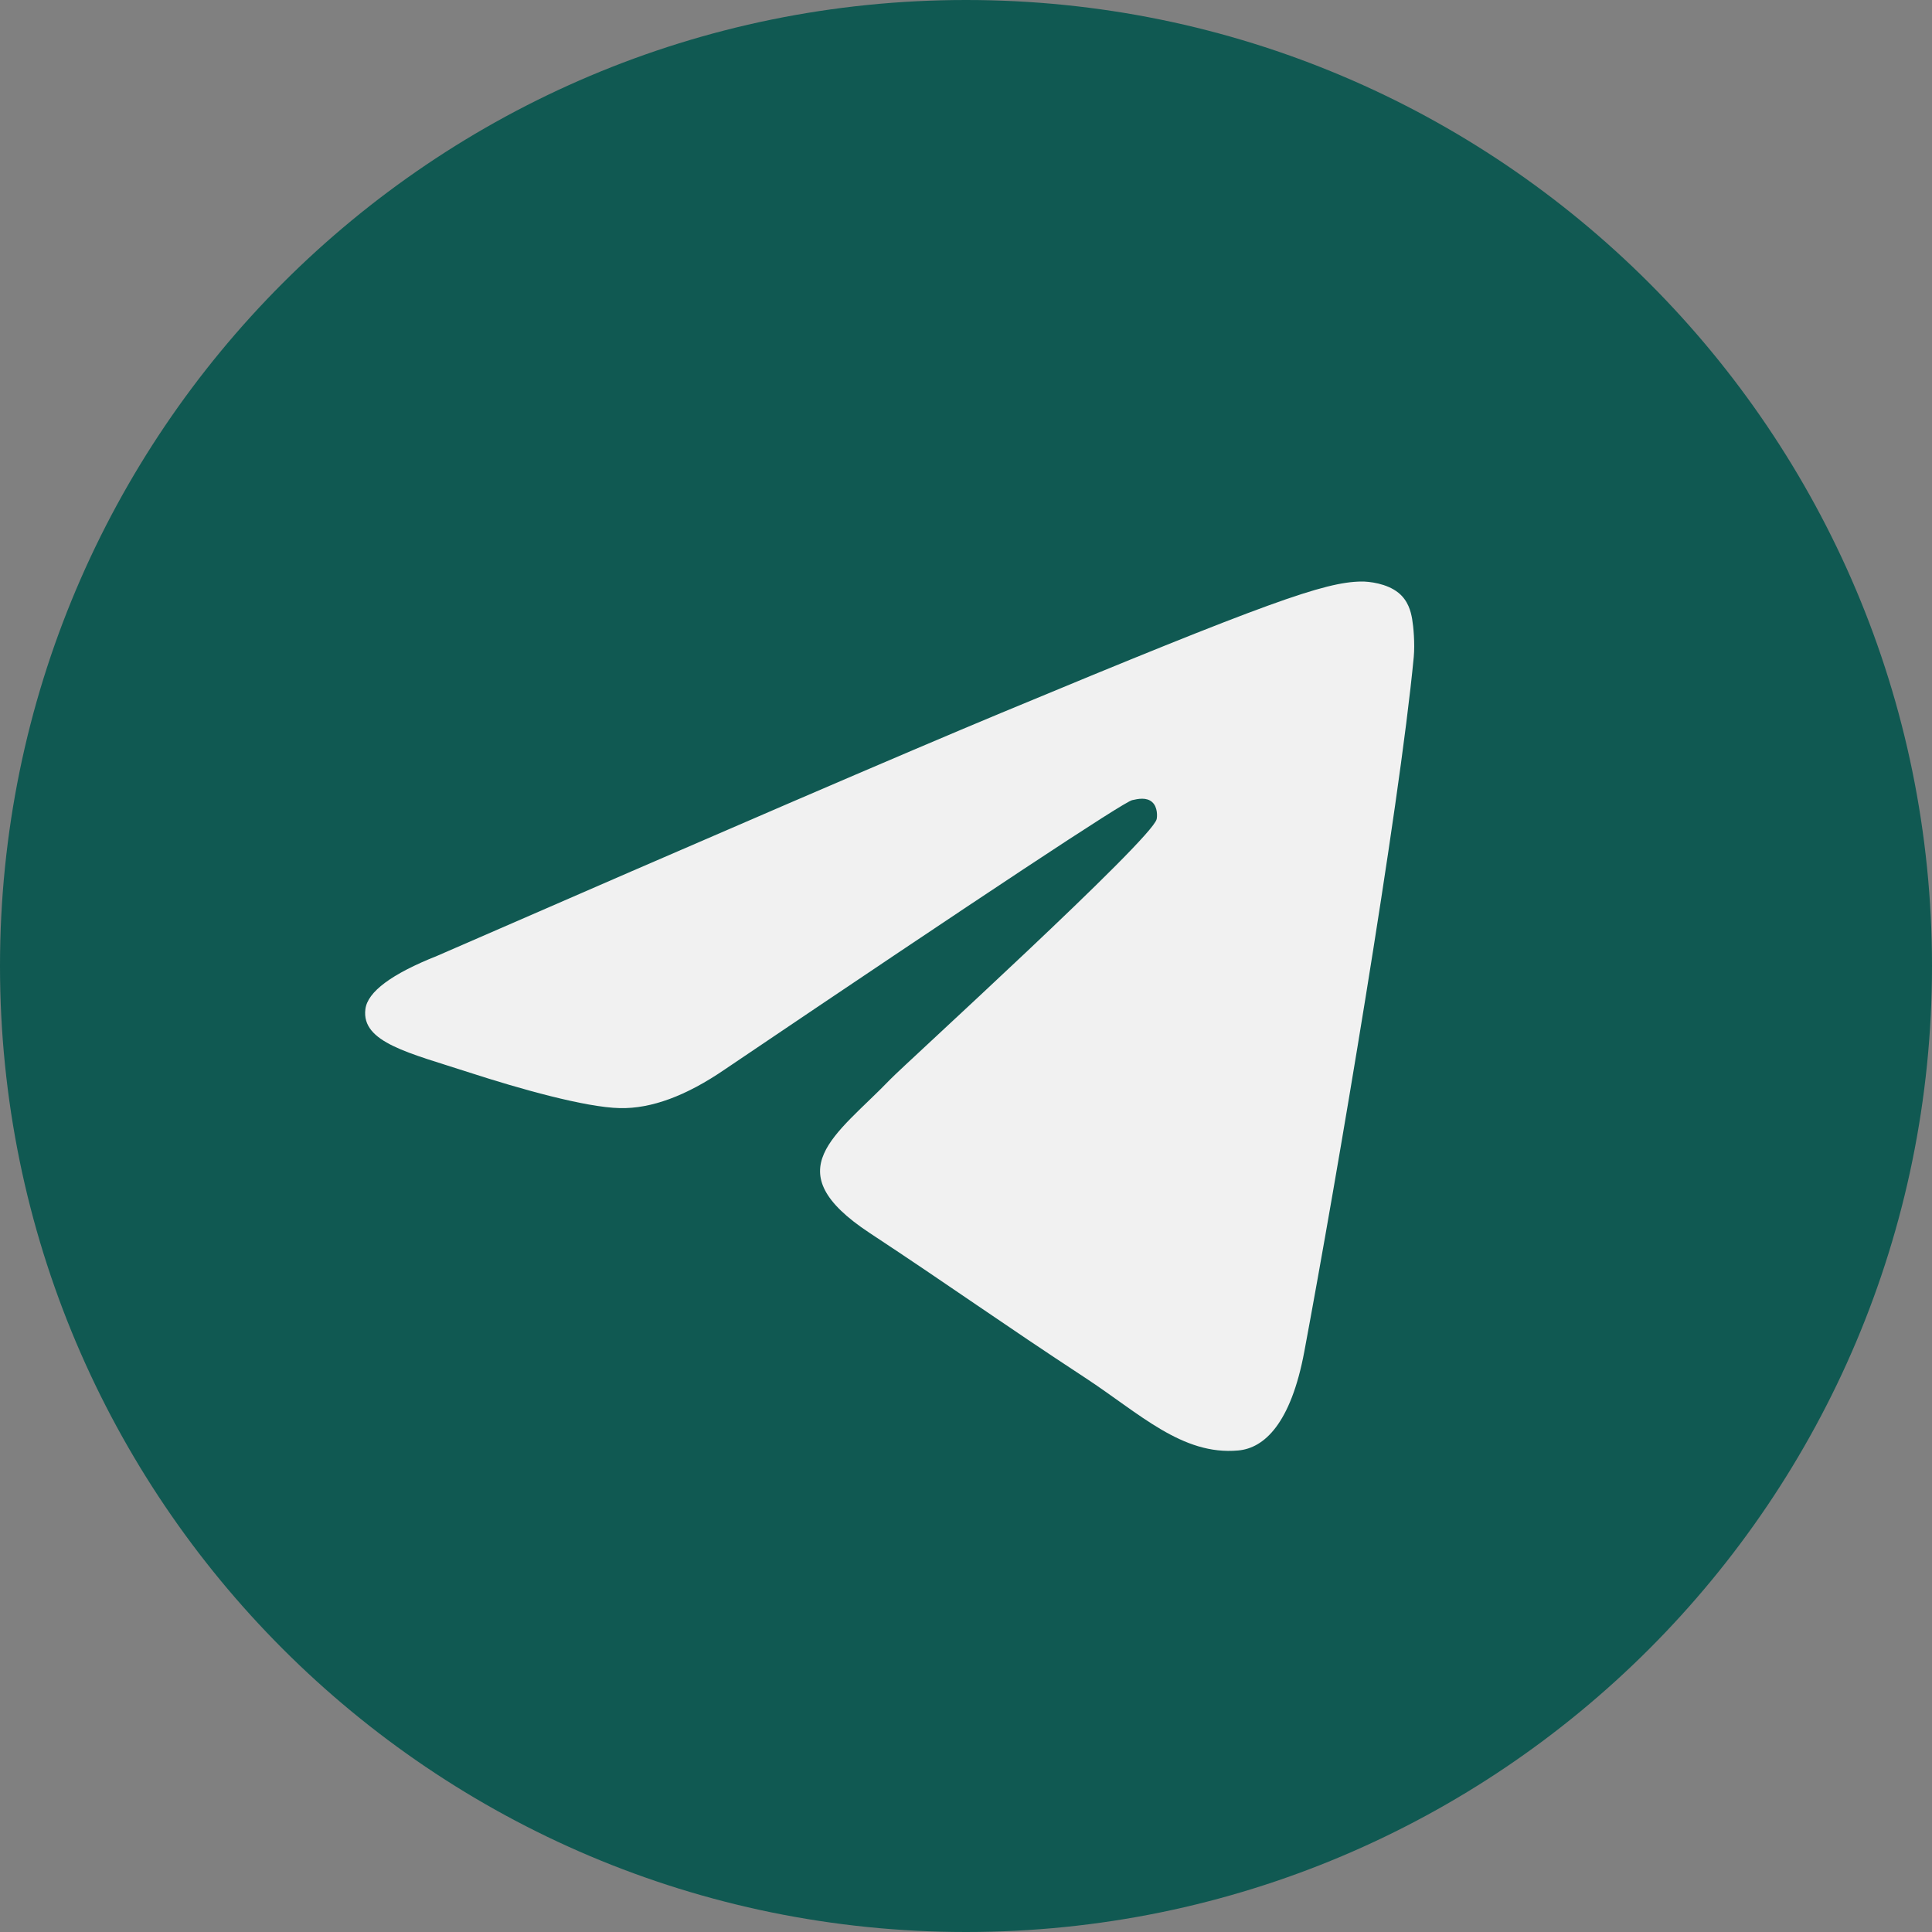 <?xml version="1.0" encoding="UTF-8"?> <svg xmlns="http://www.w3.org/2000/svg" width="25" height="25" viewBox="0 0 25 25" fill="none"><rect x="0" y="0" width="25" height="25" fill="#808080" stroke="none"/><g clip-path="url(#clip0_61_4781)"><path d="M12.5 25C19.404 25 25 19.404 25 12.5C25 5.596 19.404 0 12.5 0C5.596 0 0 5.596 0 12.5C0 19.404 5.596 25 12.5 25Z" fill="url(#paint0_linear_61_4781)"></path><path fill-rule="evenodd" clip-rule="evenodd" d="M5.658 12.368C9.302 10.78 11.732 9.734 12.948 9.228C16.419 7.784 17.141 7.533 17.611 7.525C17.714 7.523 17.945 7.549 18.095 7.67C18.222 7.773 18.256 7.912 18.273 8.009C18.29 8.106 18.31 8.328 18.294 8.501C18.106 10.477 17.292 15.274 16.878 17.488C16.703 18.424 16.358 18.739 16.023 18.769C15.298 18.836 14.746 18.29 14.043 17.829C12.943 17.108 12.322 16.659 11.254 15.955C10.02 15.142 10.82 14.695 11.523 13.964C11.707 13.773 14.905 10.864 14.967 10.6C14.975 10.567 14.982 10.444 14.909 10.379C14.836 10.314 14.728 10.336 14.65 10.354C14.54 10.379 12.782 11.54 9.378 13.839C8.879 14.181 8.427 14.348 8.022 14.339C7.576 14.33 6.717 14.087 6.079 13.88C5.296 13.625 4.674 13.491 4.728 13.059C4.756 12.834 5.066 12.603 5.658 12.368Z" fill="#F1F1F1"></path></g><defs><linearGradient id="paint0_linear_61_4781" x1="1250" y1="0" x2="1250" y2="2481.46" gradientUnits="userSpaceOnUse"><stop offset="1" stop-color="#105952"></stop></linearGradient><clipPath id="clip0_61_4781"><rect width="25" height="25" fill="white"></rect></clipPath></defs></svg> 